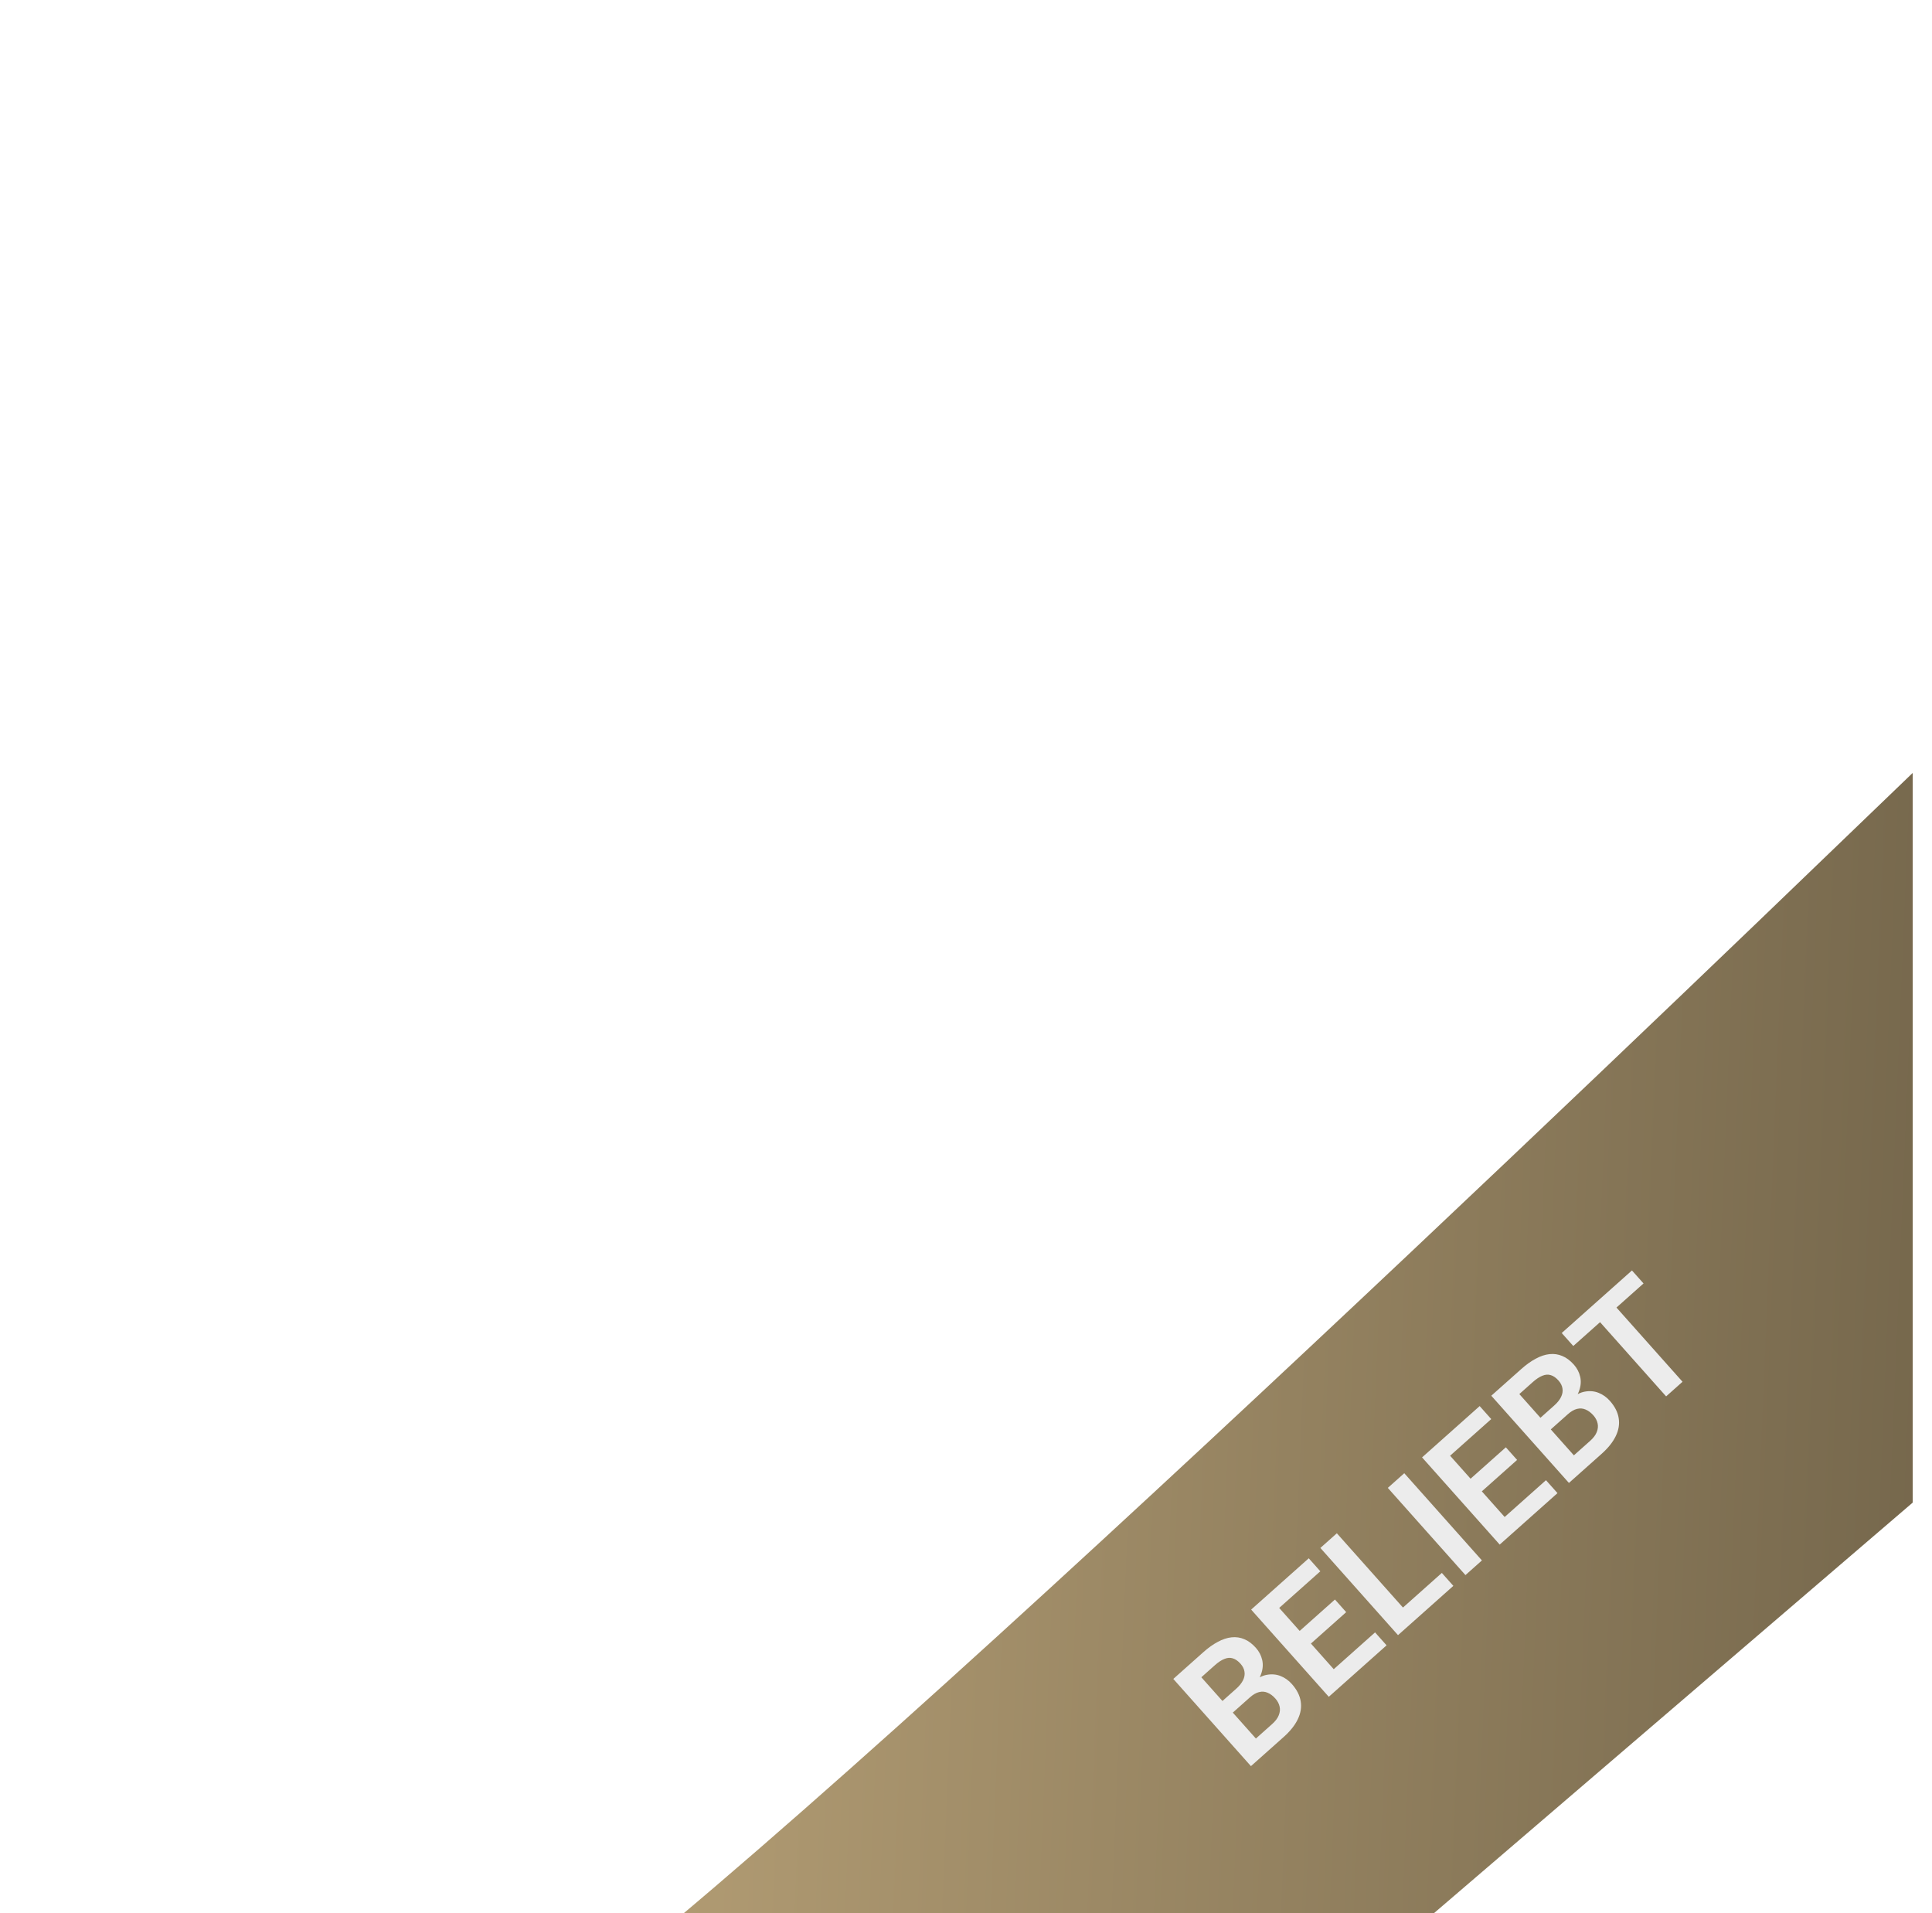 <svg width="200" height="198" viewBox="0 0 200 198" fill="none" xmlns="http://www.w3.org/2000/svg">
<g clip-path="url(#clip0_28_1671)">
<g filter="url(#filter0_d_28_1671)">
<path d="M66 198C106.313 164.95 195.345 78.479 198 76V151.524L143.799 198H66Z" fill="url(#paint0_linear_28_1671)"/>
</g>
<path d="M129.374 175.696L127.067 177.749L125.984 176.558L127.962 174.797C128.301 174.495 128.541 174.195 128.684 173.898C128.827 173.601 128.875 173.309 128.829 173.024C128.787 172.736 128.65 172.461 128.418 172.201C128.16 171.912 127.895 171.726 127.621 171.643C127.352 171.557 127.065 171.576 126.76 171.699C126.451 171.819 126.119 172.036 125.763 172.353L124.362 173.601L131.202 181.281L129.497 182.799L121.46 173.773L124.565 171.008C125.078 170.551 125.579 170.194 126.068 169.937C126.558 169.671 127.033 169.514 127.495 169.467C127.956 169.419 128.395 169.483 128.812 169.661C129.233 169.834 129.631 170.131 130.007 170.553C130.338 170.925 130.557 171.345 130.663 171.814C130.769 172.275 130.731 172.76 130.549 173.271C130.371 173.778 130.024 174.287 129.508 174.798L129.374 175.696ZM132.882 179.785L130.148 182.22L129.668 180.246L131.689 178.446C132.028 178.145 132.258 177.84 132.377 177.534C132.501 177.224 132.53 176.923 132.465 176.633C132.4 176.336 132.253 176.059 132.025 175.803C131.775 175.521 131.508 175.322 131.225 175.203C130.946 175.081 130.651 175.059 130.341 175.135C130.035 175.207 129.712 175.394 129.374 175.696L127.601 177.275L126.542 176.061L128.799 174.052L129.603 174.169C130.128 173.709 130.643 173.435 131.15 173.347C131.661 173.255 132.137 173.299 132.577 173.477C133.018 173.655 133.401 173.928 133.729 174.296C134.244 174.875 134.551 175.473 134.648 176.09C134.75 176.703 134.649 177.323 134.346 177.948C134.048 178.569 133.56 179.182 132.882 179.785ZM142.346 168.957L143.538 170.296L138.74 174.569L137.548 173.23L142.346 168.957ZM131.224 165.079L139.261 174.105L137.556 175.623L129.519 166.597L131.224 165.079ZM138.193 165.554L139.357 166.862L135.185 170.577L134.02 169.269L138.193 165.554ZM135.482 161.287L136.68 162.632L131.901 166.888L130.703 165.543L135.482 161.287ZM149.258 162.802L150.451 164.141L145.913 168.182L144.72 166.843L149.258 162.802ZM138.39 158.698L146.427 167.724L144.722 169.242L136.685 160.216L138.39 158.698ZM145.37 152.482L153.408 161.508L151.703 163.026L143.666 154L145.37 152.482ZM160.039 153.203L161.231 154.542L156.433 158.815L155.241 157.476L160.039 153.203ZM148.916 149.325L156.954 158.351L155.249 159.869L147.212 150.843L148.916 149.325ZM155.885 149.799L157.05 151.107L152.878 154.822L151.713 153.514L155.885 149.799ZM153.175 145.532L154.373 146.878L149.593 151.134L148.396 149.788L153.175 145.532ZM162.292 146.384L159.986 148.438L158.902 147.246L160.88 145.485C161.219 145.183 161.46 144.884 161.602 144.586C161.745 144.289 161.793 143.998 161.747 143.713C161.705 143.424 161.568 143.15 161.336 142.889C161.079 142.6 160.813 142.414 160.539 142.332C160.27 142.245 159.983 142.264 159.678 142.387C159.369 142.507 159.037 142.725 158.682 143.041L157.281 144.289L164.12 151.97L162.415 153.488L154.378 144.461L157.484 141.696C157.996 141.24 158.497 140.883 158.986 140.625C159.476 140.359 159.951 140.202 160.413 140.155C160.874 140.107 161.313 140.172 161.73 140.349C162.151 140.522 162.55 140.819 162.925 141.241C163.256 141.613 163.475 142.033 163.581 142.502C163.688 142.963 163.65 143.449 163.467 143.959C163.289 144.466 162.942 144.975 162.426 145.486L162.292 146.384ZM165.8 150.474L163.066 152.908L162.587 150.934L164.608 149.135C164.947 148.833 165.176 148.529 165.296 148.222C165.419 147.912 165.448 147.612 165.383 147.322C165.318 147.024 165.171 146.747 164.943 146.491C164.693 146.21 164.426 146.01 164.143 145.892C163.864 145.77 163.569 145.747 163.259 145.823C162.953 145.895 162.631 146.082 162.292 146.384L160.519 147.963L159.46 146.749L161.717 144.74L162.521 144.857C163.046 144.397 163.561 144.124 164.068 144.035C164.579 143.943 165.055 143.987 165.495 144.165C165.936 144.343 166.32 144.617 166.647 144.984C167.162 145.563 167.469 146.161 167.566 146.778C167.668 147.391 167.567 148.011 167.265 148.636C166.966 149.258 166.478 149.87 165.8 150.474ZM166.138 133.99L174.175 143.016L172.477 144.529L164.439 135.502L166.138 133.99ZM168.94 131.495L170.138 132.84L162.866 139.315L161.668 137.97L168.94 131.495Z" fill="#ECECEC"/>
</g>
<defs>
<filter id="filter0_d_28_1671" x="16" y="30" width="232" height="222" filterUnits="userSpaceOnUse" color-interpolation-filters="sRGB">
<feFlood flood-opacity="0" result="BackgroundImageFix"/>
<feColorMatrix in="SourceAlpha" type="matrix" values="0 0 0 0 0 0 0 0 0 0 0 0 0 0 0 0 0 0 127 0" result="hardAlpha"/>
<feOffset dy="4"/>
<feGaussianBlur stdDeviation="25"/>
<feComposite in2="hardAlpha" operator="out"/>
<feColorMatrix type="matrix" values="0 0 0 0 0 0 0 0 0 0 0 0 0 0 0 0 0 0 0.25 0"/>
<feBlend mode="normal" in2="BackgroundImageFix" result="effect1_dropShadow_28_1671"/>
<feBlend mode="normal" in="SourceGraphic" in2="effect1_dropShadow_28_1671" result="shape"/>
</filter>
<linearGradient id="paint0_linear_28_1671" x1="66" y1="137" x2="288.886" y2="146.27" gradientUnits="userSpaceOnUse">
<stop stop-color="#B39D74"/>
<stop offset="1" stop-color="#4D4432"/>
</linearGradient>
<clipPath id="clip0_28_1671">
<rect width="200" height="198" fill="white"/>
</clipPath>
</defs>
</svg>
